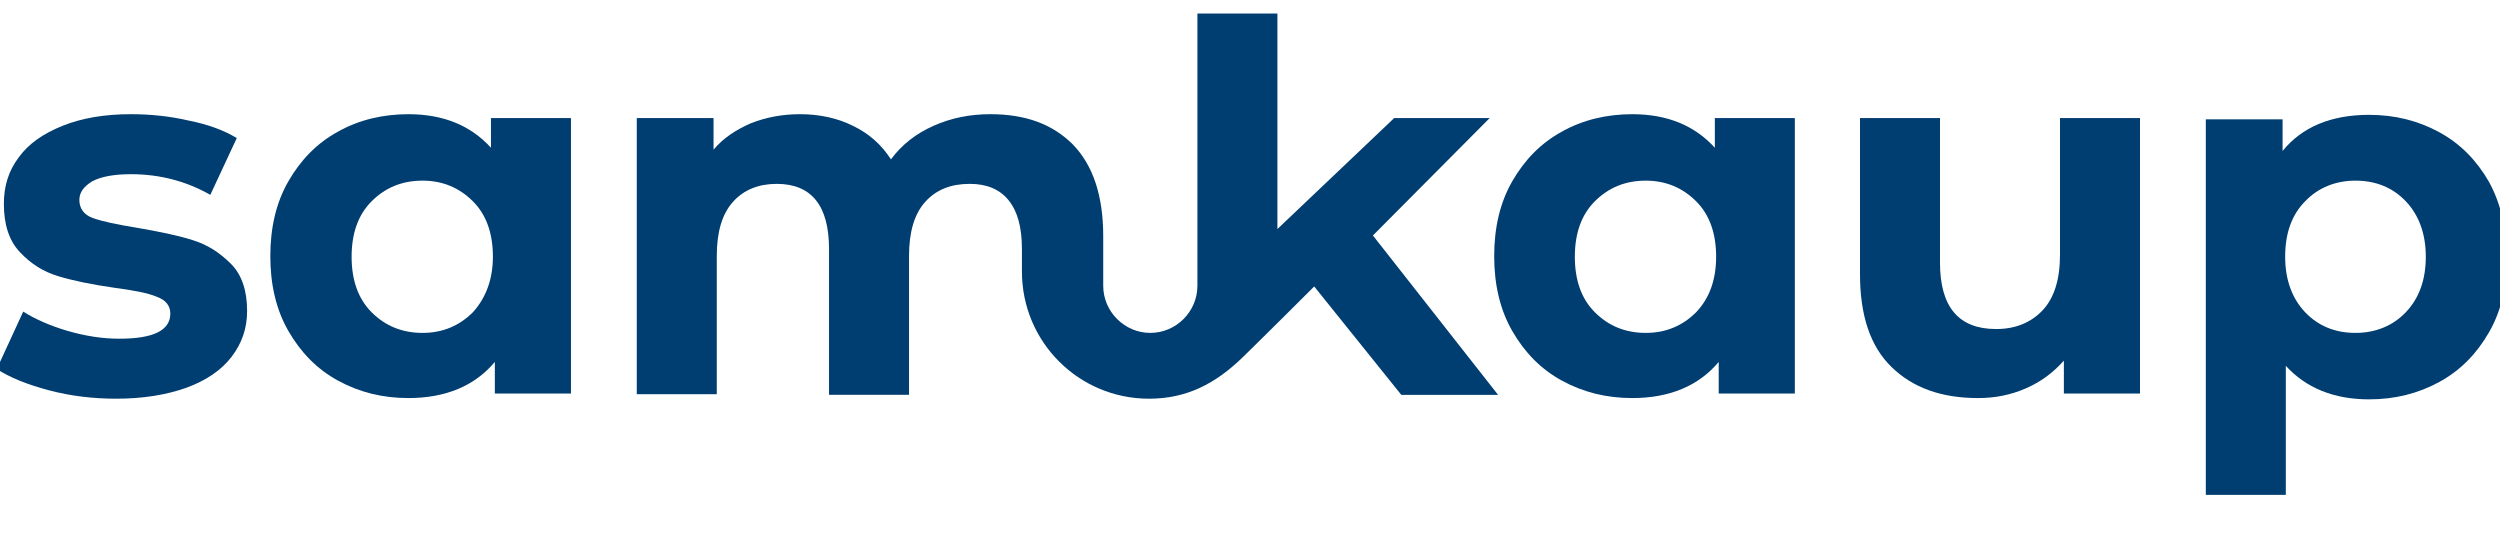 <?xml version="1.0" encoding="utf-8"?>
<!-- Generator: Adobe Illustrator 25.2.1, SVG Export Plug-In . SVG Version: 6.00 Build 0)  -->
<svg version="1.1" id="Layer_1" xmlns="http://www.w3.org/2000/svg" xmlns:xlink="http://www.w3.org/1999/xlink" x="0px" y="0px"
	 viewBox="0 0 387.5 86.6" style="enable-background:new 0 0 387.5 86.6;" xml:space="preserve">
<style type="text/css">
	.st0{clip-path:url(#SVGID_2_);fill:#003D71;}
</style>
<g>
	<defs>
		<rect id="SVGID_1_" x="-20.1" y="-17.3" width="428.1" height="113.3"/>
	</defs>
	<clipPath id="SVGID_2_">
		<use xlink:href="#SVGID_1_"  style="overflow:visible;"/>
	</clipPath>
	<path class="st0" d="M29.8,37.2c-2.2-0.7-5.1-1.3-8.6-1.9c-3.1-0.5-5.4-1-6.8-1.5c-1.4-0.5-2.1-1.5-2.1-2.8c0-1.2,0.7-2.1,2-2.9
		c1.3-0.7,3.3-1.1,6-1.1c4.5,0,8.6,1.1,12.3,3.2l4.1-8.8c-2-1.2-4.4-2.1-7.4-2.7c-3-0.7-6-1-9-1c-4.1,0-7.6,0.6-10.6,1.8
		c-3,1.2-5.3,2.8-6.8,4.9c-1.6,2.1-2.3,4.5-2.3,7.2c0,3.2,0.8,5.7,2.5,7.5c1.7,1.8,3.6,3,5.9,3.7c2.3,0.7,5.2,1.3,8.7,1.8
		c3,0.4,5.2,0.8,6.6,1.4c1.4,0.5,2.1,1.4,2.1,2.6c0,2.6-2.6,3.9-7.9,3.9c-2.6,0-5.2-0.4-8-1.2c-2.7-0.8-5-1.8-6.9-3l-4.1,8.9
		c2,1.3,4.7,2.4,8.1,3.3c3.4,0.9,6.9,1.3,10.4,1.3c4.2,0,7.8-0.6,10.9-1.7c3-1.1,5.4-2.7,7-4.8c1.6-2.1,2.4-4.4,2.4-7.1
		c0-3.1-0.8-5.6-2.5-7.3C34,39.1,32.1,37.9,29.8,37.2"/>
	<path class="st0" d="M76.1,22.9c-3.1-3.4-7.3-5.2-12.8-5.2c-4,0-7.7,0.9-10.9,2.7c-3.3,1.8-5.8,4.4-7.7,7.7
		c-1.9,3.3-2.8,7.2-2.8,11.6c0,4.4,0.9,8.3,2.8,11.6c1.9,3.3,4.4,5.9,7.7,7.7c3.3,1.8,6.9,2.7,10.9,2.7c5.8,0,10.3-1.9,13.4-5.6v4.9
		h11.8V18.3H76.1V22.9z M73.3,48.4c-2.1,2.1-4.7,3.2-7.8,3.2c-3.2,0-5.8-1.1-7.9-3.2c-2.1-2.1-3.1-5-3.1-8.6c0-3.6,1-6.5,3.1-8.6
		c2.1-2.1,4.7-3.2,7.9-3.2c3.1,0,5.7,1.1,7.8,3.2c2.1,2.1,3.1,5,3.1,8.6C76.4,43.3,75.3,46.2,73.3,48.4"/>
	<path class="st0" d="M265.8,22.9c-3.1-3.4-7.3-5.2-12.8-5.2c-4,0-7.7,0.9-10.9,2.7c-3.3,1.8-5.8,4.4-7.7,7.7
		c-1.9,3.3-2.8,7.2-2.8,11.6c0,4.4,0.9,8.3,2.8,11.6c1.9,3.3,4.4,5.9,7.7,7.7c3.3,1.8,6.9,2.7,10.9,2.7c5.8,0,10.3-1.9,13.4-5.6v4.9
		h11.8V18.3h-12.4V22.9z M262.9,48.4c-2.1,2.1-4.7,3.2-7.8,3.2c-3.2,0-5.8-1.1-7.9-3.2c-2.1-2.1-3.1-5-3.1-8.6c0-3.6,1-6.5,3.1-8.6
		c2.1-2.1,4.7-3.2,7.9-3.2c3.1,0,5.7,1.1,7.8,3.2c2.1,2.1,3.1,5,3.1,8.6C266,43.3,265,46.2,262.9,48.4"/>
	<path class="st0" d="M319.3,39.5c0,3.8-0.9,6.7-2.7,8.6c-1.8,1.9-4.2,2.9-7.2,2.9c-5.8,0-8.7-3.4-8.7-10.3V18.3h-12.4v24.2
		c0,6.4,1.6,11.2,4.9,14.4c3.3,3.2,7.7,4.8,13.4,4.8c2.7,0,5.1-0.5,7.4-1.5c2.3-1,4.2-2.4,5.9-4.3v5.1h11.8V18.3h-12.4V39.5z"/>
	<path class="st0" d="M385.8,28.2c-1.9-3.3-4.4-5.9-7.7-7.7c-3.3-1.8-6.9-2.7-10.9-2.7c-5.9,0-10.4,1.9-13.4,5.6v-4.9h-11.9v58.2
		h12.4v-20c3.1,3.4,7.4,5.2,12.9,5.2c4,0,7.6-0.9,10.9-2.7c3.3-1.8,5.8-4.4,7.7-7.7c1.9-3.3,2.8-7.2,2.8-11.6
		C388.5,35.3,387.6,31.5,385.8,28.2 M372.9,48.4c-2,2.1-4.7,3.2-7.8,3.2c-3.2,0-5.8-1.1-7.8-3.2c-2-2.1-3.1-5-3.1-8.6
		c0-3.6,1-6.5,3.1-8.6c2-2.1,4.7-3.2,7.8-3.2c3.2,0,5.8,1.1,7.8,3.2c2,2.1,3.1,5,3.1,8.6C376,43.3,375,46.2,372.9,48.4"/>
	<path class="st0" d="M230.9,18.3h-14.8L198,35.5V2.1h-12.4v42.2c0,4-3.3,7.3-7.3,7.3c-4,0-7.3-3.3-7.3-7.3v-7.7
		c0-6.3-1.6-11-4.7-14.2c-3.2-3.2-7.4-4.7-12.8-4.7c-3.2,0-6.1,0.6-8.8,1.8c-2.7,1.2-4.9,2.9-6.6,5.2c-1.5-2.3-3.4-4-5.9-5.2
		c-2.4-1.2-5.2-1.8-8.2-1.8c-2.8,0-5.3,0.5-7.6,1.4c-2.3,1-4.3,2.3-5.8,4.1v-4.9H98.7v42.8h12.4V39.7c0-3.7,0.8-6.5,2.5-8.4
		c1.7-1.9,4-2.8,6.8-2.8c5.4,0,8.1,3.4,8.1,10.1v22.6h12.4V39.7c0-3.7,0.8-6.5,2.5-8.4c1.7-1.9,4-2.8,6.9-2.8c2.6,0,4.6,0.8,6,2.5
		c1.4,1.7,2.1,4.2,2.1,7.6v3.5c0,10.9,8.8,19.7,19.7,19.7c5.8,0,10.3-2.3,14.6-6.5c4.3-4.2,11-10.9,11-10.9l13.5,16.8h15l-19.4-24.7
		L230.9,18.3z"/>
</g>
</svg>
